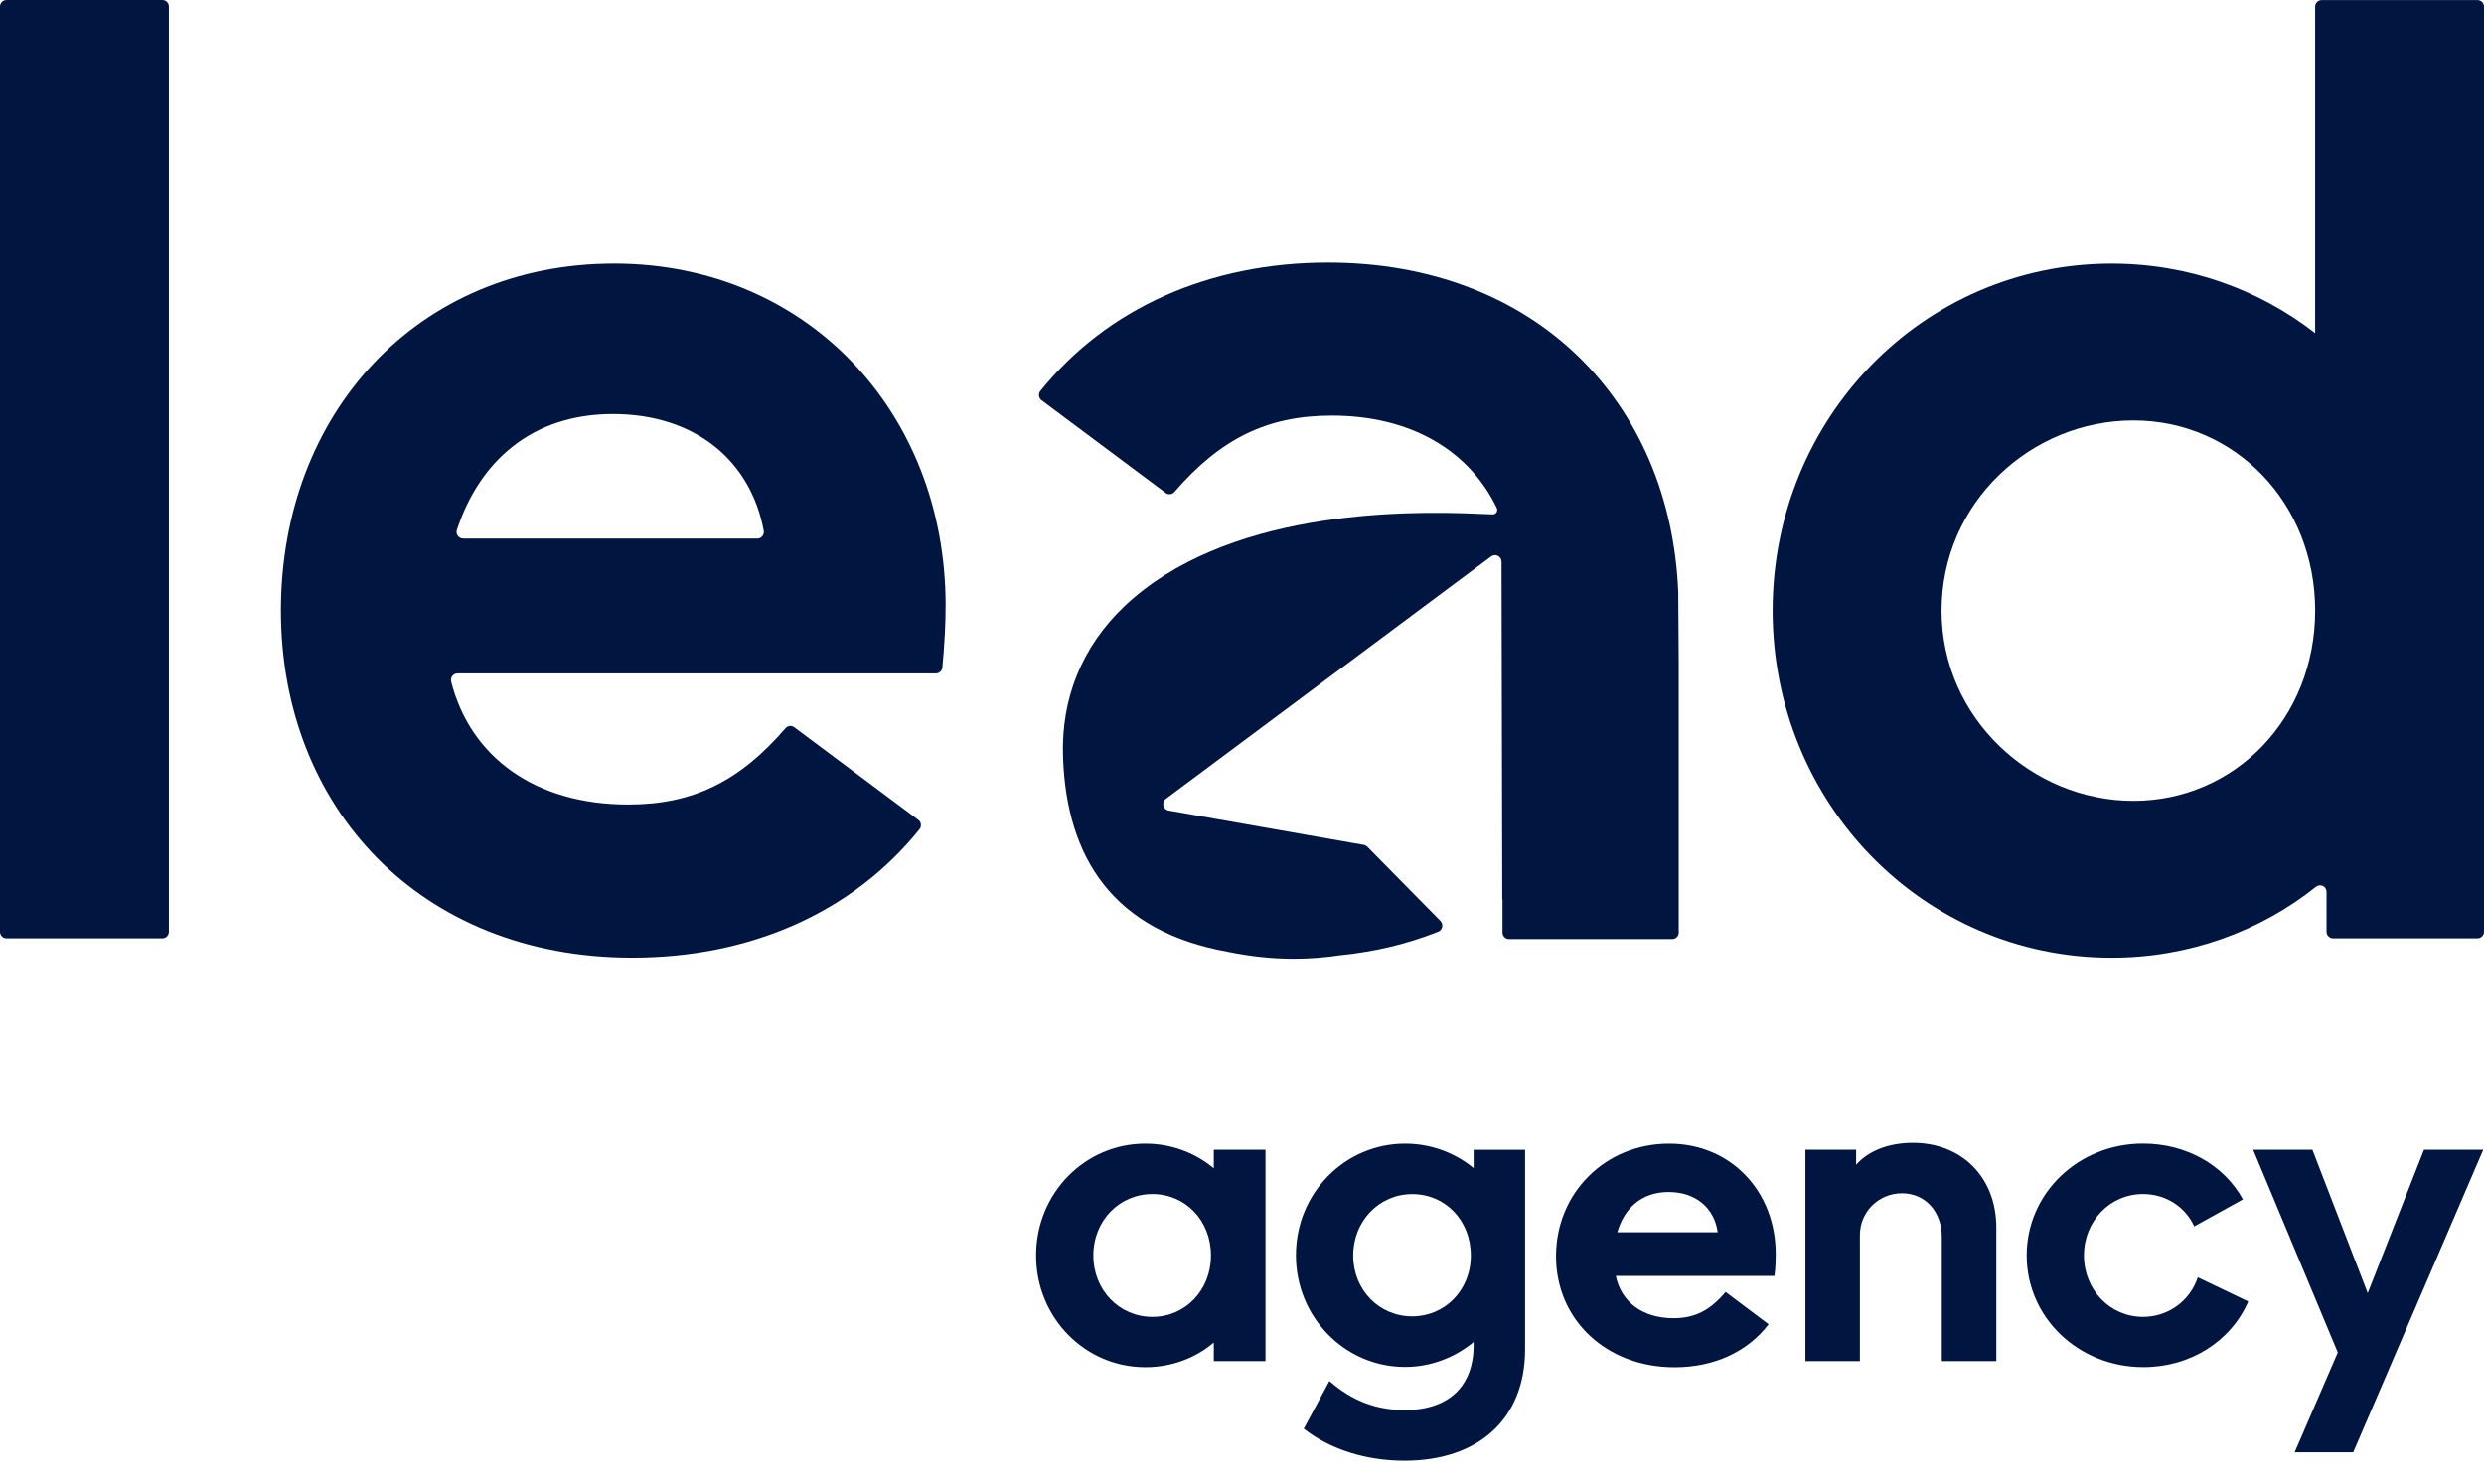 <svg width="77" height="46" viewBox="0 0 77 46" fill="none" xmlns="http://www.w3.org/2000/svg">
<g clip-path="url(#clip0_1697_1479)">
<path d="M0.201 29.094H5.034C5.144 29.094 5.235 29.004 5.235 28.892V0.202C5.235 0.091 5.146 0 5.034 0H0.201C0.091 0 0 0.09 0 0.202V28.892C0 29.002 0.089 29.094 0.201 29.094Z" fill="#001640"/>
<path d="M19.039 8.173C12.926 8.173 8.707 12.838 8.707 18.932C8.707 25.026 13.013 29.692 19.599 29.692C23.283 29.692 26.442 28.276 28.503 25.714C28.575 25.625 28.558 25.489 28.465 25.421L24.618 22.548C24.534 22.485 24.417 22.502 24.349 22.58C22.927 24.23 21.482 24.946 19.474 24.946C16.567 24.946 14.578 23.459 13.984 21.133C13.952 21.007 14.052 20.881 14.181 20.881H29.011C29.116 20.881 29.203 20.801 29.212 20.698C29.279 20.003 29.313 19.317 29.313 18.774C29.313 12.76 24.988 8.173 19.039 8.173ZM14.356 16.698C14.219 16.698 14.119 16.562 14.162 16.433C14.849 14.343 16.451 12.838 19 12.838C21.548 12.838 23.272 14.286 23.675 16.459C23.698 16.583 23.6 16.7 23.474 16.7H14.356V16.698Z" fill="#001640"/>
<path d="M65.456 29.694C67.841 29.694 70.052 28.884 71.791 27.497C71.926 27.391 72.119 27.48 72.119 27.652V28.89C72.119 29.002 72.21 29.094 72.322 29.094H76.797C76.909 29.094 77 29.002 77 28.89V0.206C77 0.093 76.909 0.002 76.797 0.002H71.969C71.857 0.002 71.766 0.093 71.766 0.206V10.329C70.022 8.971 67.838 8.174 65.456 8.174C59.625 8.174 54.949 12.958 54.949 18.934C54.949 24.91 59.625 29.694 65.456 29.694ZM66.133 13.036C69.267 13.036 71.766 15.587 71.766 18.934C71.766 22.281 69.267 24.832 66.133 24.832C62.998 24.832 60.185 22.281 60.185 18.934C60.185 15.587 62.957 13.036 66.133 13.036Z" fill="#001640"/>
<path d="M37.626 36.23C37.053 35.748 36.313 35.464 35.504 35.464C33.627 35.464 32.117 37.003 32.117 38.929C32.117 40.855 33.627 42.395 35.504 42.395C36.313 42.395 37.051 42.118 37.626 41.629V42.206H39.228V35.653H37.626V36.23ZM35.724 40.833C34.702 40.833 33.892 40.011 33.892 38.929C33.892 37.847 34.702 37.026 35.724 37.026C36.746 37.026 37.538 37.847 37.538 38.929C37.538 40.011 36.738 40.833 35.724 40.833Z" fill="#001640"/>
<path d="M45.68 36.222C45.106 35.748 44.361 35.464 43.558 35.464C41.681 35.464 40.172 37.003 40.172 38.922C40.172 40.84 41.681 42.387 43.558 42.387C44.361 42.387 45.106 42.088 45.68 41.614V41.709C45.68 42.987 44.91 43.722 43.543 43.722C42.686 43.722 41.931 43.454 41.209 42.823L40.415 44.3C41.217 44.932 42.332 45.294 43.534 45.294C45.843 45.294 47.275 43.983 47.275 41.844V35.655H45.68V36.222ZM43.778 40.817C42.749 40.817 41.947 39.996 41.947 38.931C41.947 37.866 42.749 37.028 43.778 37.028C44.808 37.028 45.593 37.849 45.593 38.931C45.593 40.013 44.783 40.817 43.778 40.817Z" fill="#001640"/>
<path d="M51.739 35.464C49.767 35.464 48.234 36.988 48.234 38.954C48.234 40.92 49.789 42.397 51.911 42.397C53.128 42.397 54.166 41.922 54.825 41.063L53.491 40.061C53.011 40.629 52.541 40.874 51.879 40.874C50.904 40.874 50.252 40.362 50.087 39.564H55.006C55.038 39.32 55.045 39.074 55.045 38.886C55.045 36.941 53.656 35.464 51.739 35.464ZM50.134 38.211C50.339 37.493 50.864 36.963 51.721 36.963C52.578 36.963 53.144 37.468 53.246 38.211H50.134Z" fill="#001640"/>
<path d="M59.296 35.439C58.557 35.439 57.929 35.676 57.537 36.118V35.653H55.965V42.206H57.654V38.299C57.654 37.581 58.229 37.003 58.959 37.003C59.689 37.003 60.193 37.581 60.193 38.354V42.206H61.883V38.068C61.883 36.514 60.821 35.439 59.296 35.439Z" fill="#001640"/>
<path d="M66.431 40.833C65.409 40.833 64.599 39.996 64.599 38.929C64.599 37.863 65.409 37.026 66.431 37.026C67.13 37.026 67.735 37.413 68.018 38.028L69.527 37.192C68.938 36.118 67.76 35.462 66.431 35.462C64.427 35.462 62.824 37.002 62.824 38.928C62.824 40.853 64.427 42.393 66.446 42.393C67.883 42.393 69.15 41.604 69.692 40.356L68.128 39.606C67.885 40.343 67.208 40.833 66.431 40.833Z" fill="#001640"/>
<path d="M75.14 35.653L73.395 40.097L71.681 35.653H69.844L72.468 41.937L71.131 45.031H72.946L76.977 35.653H75.14Z" fill="#001640"/>
<path d="M44.651 28.555L42.385 26.255C42.356 26.227 42.319 26.206 42.277 26.198L36.226 25.133C36.052 25.103 35.998 24.876 36.141 24.769L41.182 21.012L46.223 17.254C46.355 17.155 46.545 17.25 46.545 17.416L46.568 27.884H46.575V28.915C46.575 29.025 46.664 29.117 46.776 29.117H51.837C51.947 29.117 52.038 29.027 52.038 28.915V20.574L52.023 18.357C51.78 12.459 47.584 8.142 41.164 8.142C37.479 8.142 34.32 9.558 32.252 12.12C32.18 12.209 32.197 12.343 32.29 12.413L36.137 15.286C36.22 15.349 36.336 15.334 36.404 15.256C37.834 13.604 39.279 12.886 41.281 12.886C43.761 12.886 45.551 13.991 46.397 15.749C46.443 15.844 46.374 15.953 46.27 15.949L45.872 15.934C43.365 15.816 37.959 15.856 34.855 18.799C33.543 20.047 32.883 21.664 32.953 23.489C33.063 26.6 34.508 28.88 38.077 29.513C38.721 29.646 39.404 29.726 40.119 29.726C40.599 29.726 41.078 29.686 41.549 29.616C42.637 29.507 43.64 29.263 44.588 28.886C44.719 28.831 44.751 28.657 44.651 28.555Z" fill="#001640"/>
</g>
<defs>
<clipPath id="clip0_1697_1479">
<rect width="77" height="45.294" fill="white"/>
</clipPath>
</defs>
</svg>
